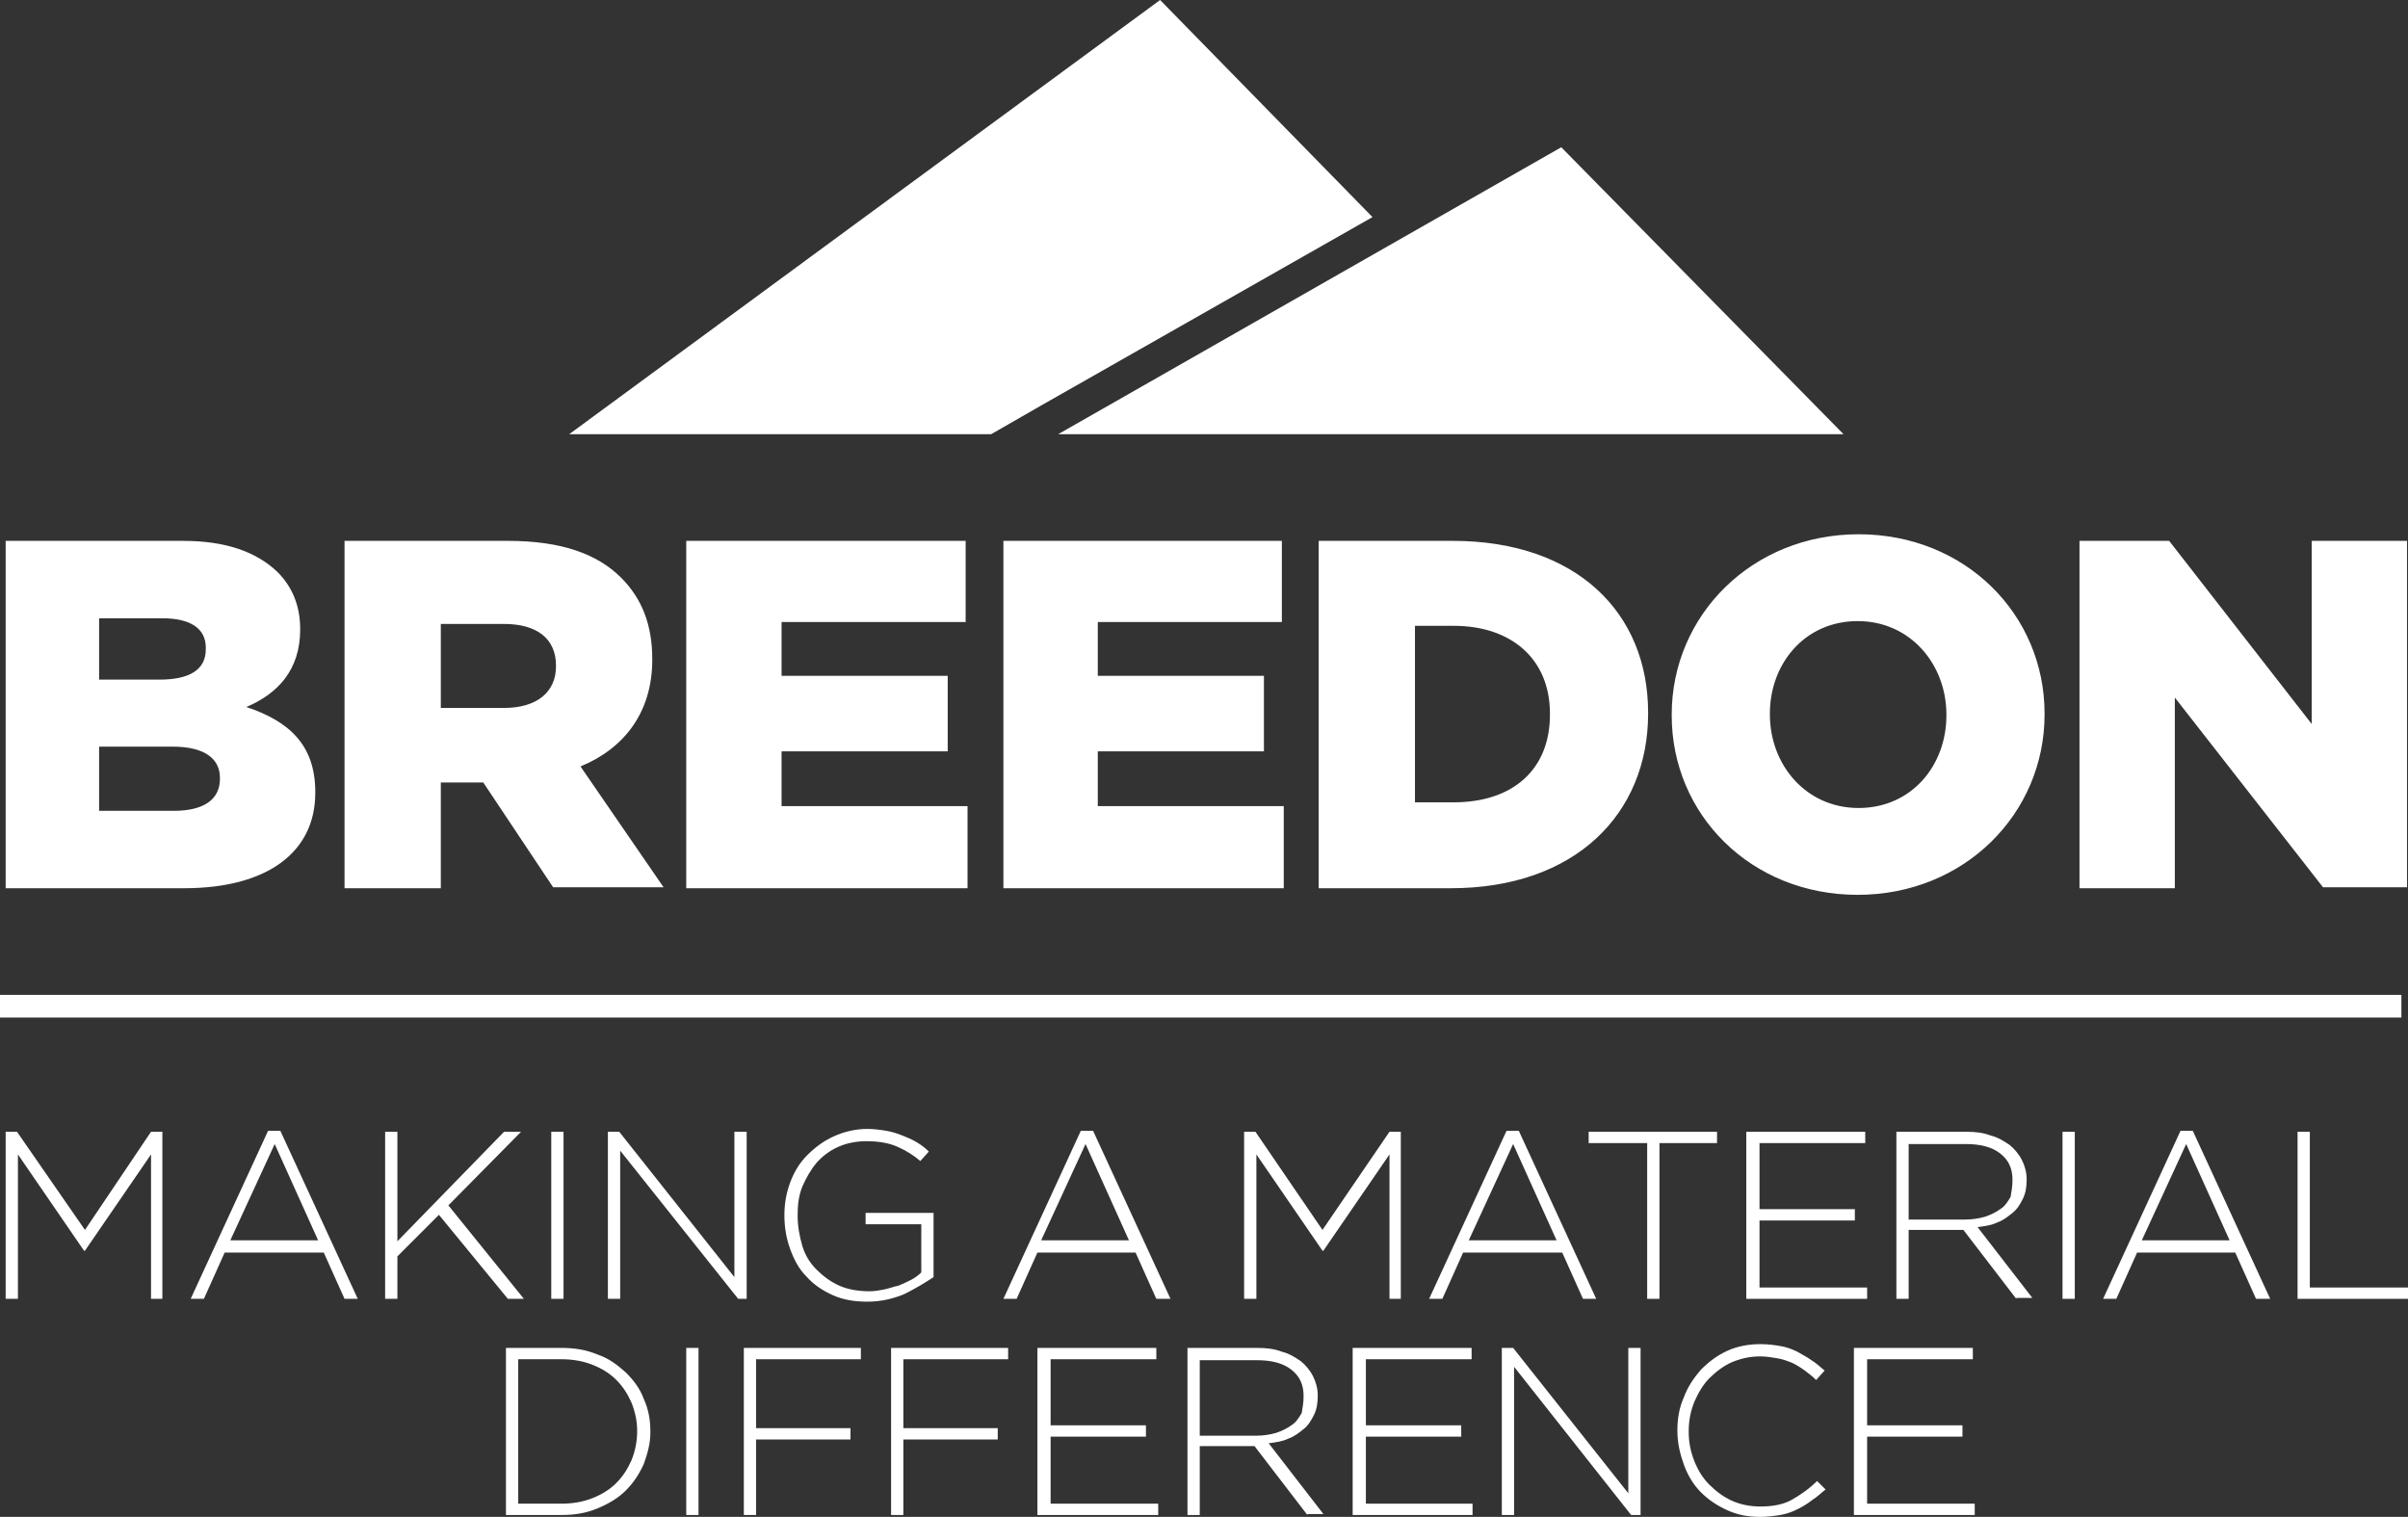 <?xml version="1.0" encoding="UTF-8"?>
<svg xmlns="http://www.w3.org/2000/svg" id="Layer_1" data-name="Layer 1" viewBox="0 0 255.1 160.7">
  <rect x="0" y="0" width="255.1" height="160.7" fill="#333333" stroke="none"/>
  <defs>
    <style>
      .cls-1 {
        fill: #fff;
      }
    </style>
  </defs>
  <rect class="cls-1" y="105.4" width="254.4" height="2.4"></rect>
  <polygon class="cls-1" points="122.9 0 60.3 46 105 46 110.4 42.9 145.4 23 122.9 0"></polygon>
  <polygon class="cls-1" points="112.1 46 195.3 46 165.4 15.6 112.1 46"></polygon>
  <path class="cls-1" d="m.6,94.1h18.9c8.8,0,13.9-3.8,13.9-10.1v-.1c0-5-2.8-7.5-7.3-9,3.3-1.4,5.7-3.9,5.7-8.2v-.1c0-2.5-.9-4.5-2.4-6-2.2-2.1-5.4-3.3-10-3.3H.6v36.8Zm21.2-25.3c0,2.2-1.8,3.2-4.9,3.2h-6.4v-6.5h6.7c3,0,4.6,1.1,4.6,3.1,0,0,0,.2,0,.2Zm1.5,13.6v.1c0,2.2-1.7,3.4-4.9,3.4h-7.9v-6.8h7.8c3.4,0,5,1.3,5,3.3m13.2,11.7h10.2v-11.2h4.5l7.4,11.1h11.7l-8.8-12.8c4.6-1.9,7.6-5.7,7.6-11.3v-.1c0-3.6-1.1-6.4-3.3-8.6-2.5-2.5-6.3-3.9-12-3.9h-17.3v36.8Zm10.2-19.1v-8.9h6.7c3.4,0,5.5,1.5,5.5,4.4v.1c0,2.7-2,4.4-5.5,4.4h-6.7Zm26,19.1h29.8v-8.7h-19.7v-5.8h17.6v-8h-17.6v-5.7h19.5v-8.6h-29.6v36.8Zm33.5,0h29.8v-8.7h-19.7v-5.8h17.6v-8h-17.6v-5.7h19.5v-8.6h-29.5v36.8h-.1Zm33.5,0h14c13.2,0,20.9-7.9,20.9-18.5v-.1c0-10.6-7.6-18.2-20.7-18.2h-14.2v36.8Zm14.3-27.8c6.1,0,10.2,3.5,10.2,9.3v.1c0,5.9-4,9.3-10.2,9.3h-4.1v-18.7h4.1Zm42.8,28.5c11.3,0,19.8-8.6,19.8-19.1v-.1c0-10.5-8.4-19-19.7-19s-19.8,8.6-19.8,19.1v.1c0,10.5,8.4,19,19.7,19m.1-9.2c-5.6,0-9.4-4.6-9.4-9.9v-.1c0-5.3,3.7-9.8,9.3-9.8s9.4,4.6,9.4,9.9v.1c0,5.3-3.7,9.8-9.3,9.8m23.4,8.5h10.1v-20.2l15.7,20.1h8.9v-36.7h-10.1v19.4l-15.1-19.4h-9.5v36.8h0Z"></path>
  <g>
    <path class="cls-1" d="m16,137.6v-15.3l-7,10.2h-.1l-7-10.2v15.3H.6v-17.7h1.2l7.2,10.4,7-10.4h1.2v17.7h-1.2Z"></path>
    <path class="cls-1" d="m36.5,137.6l-2.2-4.9h-10.5l-2.2,4.9h-1.4l8.2-17.8h1.3l8.2,17.8h-1.4Zm-7.4-16.4l-4.7,10.2h9.3l-4.6-10.2Z"></path>
    <path class="cls-1" d="m53.8,137.6l-7.3-8.9-4.4,4.4v4.5h-1.3v-17.7h1.3v11.6l11.3-11.6h1.8l-7.7,7.8,8,9.9h-1.7Z"></path>
    <path class="cls-1" d="m58.4,137.6v-17.7h1.3v17.7h-1.3Z"></path>
    <path class="cls-1" d="m78.2,137.6l-12.5-15.7v15.7h-1.3v-17.7h1.2l12.2,15.4v-15.4h1.3v17.7h-.9Z"></path>
    <path class="cls-1" d="m95.8,137.1c-1.2.5-2.5.8-3.9.8s-2.6-.2-3.7-.7-2-1.1-2.8-2c-.8-.8-1.3-1.8-1.7-2.9-.4-1.1-.6-2.3-.6-3.5v-.1c0-1.2.2-2.3.6-3.4.4-1.1,1-2.1,1.8-2.9.8-.8,1.7-1.5,2.8-2s2.3-.8,3.6-.8c.7,0,1.4.1,2,.2.6.1,1.2.3,1.7.5s1,.4,1.5.7.9.6,1.3,1l-.9,1c-.7-.6-1.5-1.1-2.4-1.5s-2-.6-3.3-.6c-1.1,0-2.1.2-3,.6-.9.4-1.7,1-2.3,1.7-.6.7-1.1,1.6-1.5,2.5-.4,1-.5,2-.5,3v.1c0,1.1.2,2.2.5,3.2s.8,1.8,1.5,2.5,1.5,1.3,2.4,1.7,2,.6,3.2.6c.6,0,1.1-.1,1.6-.2.5-.1,1-.3,1.5-.4.5-.2.9-.4,1.3-.6s.8-.5,1.1-.8v-5.1h-5.9v-1.2h7.2v6.8c-.9.6-1.9,1.2-3.1,1.8Z"></path>
    <path class="cls-1" d="m122.5,137.6l-2.2-4.9h-10.4l-2.2,4.9h-1.4l8.2-17.8h1.3l8.2,17.8h-1.5Zm-7.5-16.4l-4.7,10.2h9.3l-4.6-10.2Z"></path>
    <path class="cls-1" d="m147.2,137.6v-15.3l-7,10.2h-.1l-7-10.2v15.3h-1.3v-17.7h1.2l7.1,10.4,7.1-10.4h1.2v17.7h-1.2Z"></path>
    <path class="cls-1" d="m167.7,137.6l-2.2-4.9h-10.5l-2.2,4.9h-1.4l8.2-17.8h1.3l8.2,17.8h-1.4Zm-7.4-16.4l-4.7,10.2h9.3l-4.6-10.2Z"></path>
    <path class="cls-1" d="m175.8,121.1v16.5h-1.3v-16.5h-6.2v-1.2h13.6v1.2h-6.1Z"></path>
    <path class="cls-1" d="m185,137.6v-17.7h12.6v1.2h-11.2v7h10.1v1.2h-10.1v7.1h11.4v1.2h-12.8Z"></path>
    <path class="cls-1" d="m213.6,137.6l-5.6-7.3h-5.8v7.3h-1.3v-17.7h7.4c1,0,1.8.1,2.6.4.8.2,1.4.6,2,1,.5.4,1,1,1.3,1.6s.5,1.3.5,2v.1c0,.7-.1,1.4-.4,2s-.6,1.1-1.1,1.5-1,.8-1.6,1c-.6.3-1.3.4-2.1.5l5.8,7.5h-1.7v.1Zm-.4-12.6c0-1.2-.4-2.1-1.3-2.8-.9-.7-2.1-1-3.7-1h-6v8h6c.7,0,1.4-.1,2.1-.3.6-.2,1.2-.5,1.6-.8.5-.3.8-.8,1.1-1.3.1-.6.2-1.1.2-1.8h0Z"></path>
    <path class="cls-1" d="m218.5,137.6v-17.7h1.3v17.7h-1.3Z"></path>
    <path class="cls-1" d="m239,137.6l-2.2-4.9h-10.4l-2.2,4.9h-1.4l8.2-17.8h1.3l8.2,17.8h-1.5Zm-7.4-16.4l-4.7,10.2h9.3l-4.6-10.2Z"></path>
    <path class="cls-1" d="m243.4,137.6v-17.7h1.3v16.5h10.4v1.2h-11.7Z"></path>
  </g>
  <g>
    <path class="cls-1" d="m68.2,155.1c-.5,1.1-1.1,2-1.9,2.8s-1.8,1.4-3,1.9c-1.2.5-2.4.7-3.8.7h-5.9v-17.7h5.9c1.4,0,2.6.2,3.8.7,1.2.4,2.1,1.1,3,1.9.8.8,1.5,1.7,1.9,2.8.5,1.1.7,2.2.7,3.5v.1c0,1.1-.3,2.2-.7,3.3Zm-.7-3.5c0-1-.2-2-.6-3-.4-.9-.9-1.7-1.6-2.4s-1.5-1.2-2.5-1.6c-1-.4-2.1-.6-3.3-.6h-4.6v15.3h4.6c1.2,0,2.3-.2,3.3-.6,1-.4,1.8-.9,2.5-1.6.7-.7,1.2-1.5,1.6-2.4.4-1,.6-2,.6-3.1h0Z"></path>
    <path class="cls-1" d="m72.7,160.5v-17.7h1.3v17.7h-1.3Z"></path>
    <path class="cls-1" d="m80.1,144v7.3h10v1.2h-10v8h-1.3v-17.7h12.4v1.2h-11.1Z"></path>
    <path class="cls-1" d="m95.7,144v7.3h10v1.2h-10v8h-1.3v-17.7h12.4v1.2h-11.1Z"></path>
    <path class="cls-1" d="m109.9,160.5v-17.7h12.6v1.2h-11.2v7h10.1v1.2h-10.1v7.1h11.4v1.2h-12.8Z"></path>
    <path class="cls-1" d="m138.5,160.5l-5.6-7.3h-5.8v7.3h-1.3v-17.7h7.4c1,0,1.8.1,2.6.4.8.2,1.4.6,2,1,.5.4,1,1,1.3,1.6s.5,1.3.5,2v.1c0,.7-.1,1.4-.4,2s-.6,1.1-1.1,1.5-1,.8-1.6,1c-.6.3-1.3.4-2.1.5l5.8,7.5h-1.7v.1Zm-.4-12.6c0-1.2-.4-2.1-1.3-2.8-.9-.7-2.1-1-3.7-1h-6v8h6c.7,0,1.4-.1,2.1-.3.6-.2,1.2-.5,1.6-.8.5-.3.8-.8,1.1-1.3.1-.6.2-1.1.2-1.8h0Z"></path>
    <path class="cls-1" d="m143.3,160.5v-17.7h12.6v1.2h-11.2v7h10.1v1.2h-10.1v7.1h11.3v1.2h-12.7Z"></path>
    <path class="cls-1" d="m172.8,160.5l-12.4-15.7v15.7h-1.3v-17.7h1.2l12.2,15.4v-15.4h1.3v17.7h-1Z"></path>
    <path class="cls-1" d="m192,158.9c-.5.4-1,.7-1.6,1s-1.2.5-1.8.6-1.4.2-2.1.2c-1.3,0-2.4-.2-3.5-.7s-2-1.1-2.8-1.9c-.8-.8-1.4-1.8-1.8-2.9-.4-1.1-.7-2.3-.7-3.6v-.1c0-1.2.2-2.4.7-3.5.4-1.1,1.1-2.1,1.8-2.9.8-.8,1.7-1.5,2.8-2s2.3-.7,3.5-.7c.8,0,1.5.1,2.1.2.6.1,1.2.3,1.8.6.5.3,1.1.6,1.5.9.5.3.9.7,1.4,1.1l-.9,1c-.4-.4-.8-.7-1.2-1s-.9-.6-1.3-.8c-.5-.2-1-.4-1.6-.5s-1.2-.2-1.8-.2c-1.1,0-2,.2-3,.6-.9.4-1.7,1-2.4,1.7s-1.2,1.6-1.6,2.5c-.4,1-.6,2-.6,3.1v.1c0,1.1.2,2.1.6,3.1.4,1,.9,1.8,1.6,2.5.7.7,1.5,1.3,2.4,1.7s1.9.6,3,.6c1.3,0,2.4-.2,3.3-.7.9-.5,1.9-1.2,2.7-2l.9.9c-.4.3-.9.8-1.4,1.1Z"></path>
    <path class="cls-1" d="m196.4,160.5v-17.7h12.6v1.2h-11.2v7h10.1v1.2h-10.1v7.1h11.4v1.2h-12.8Z"></path>
  </g>
</svg>
